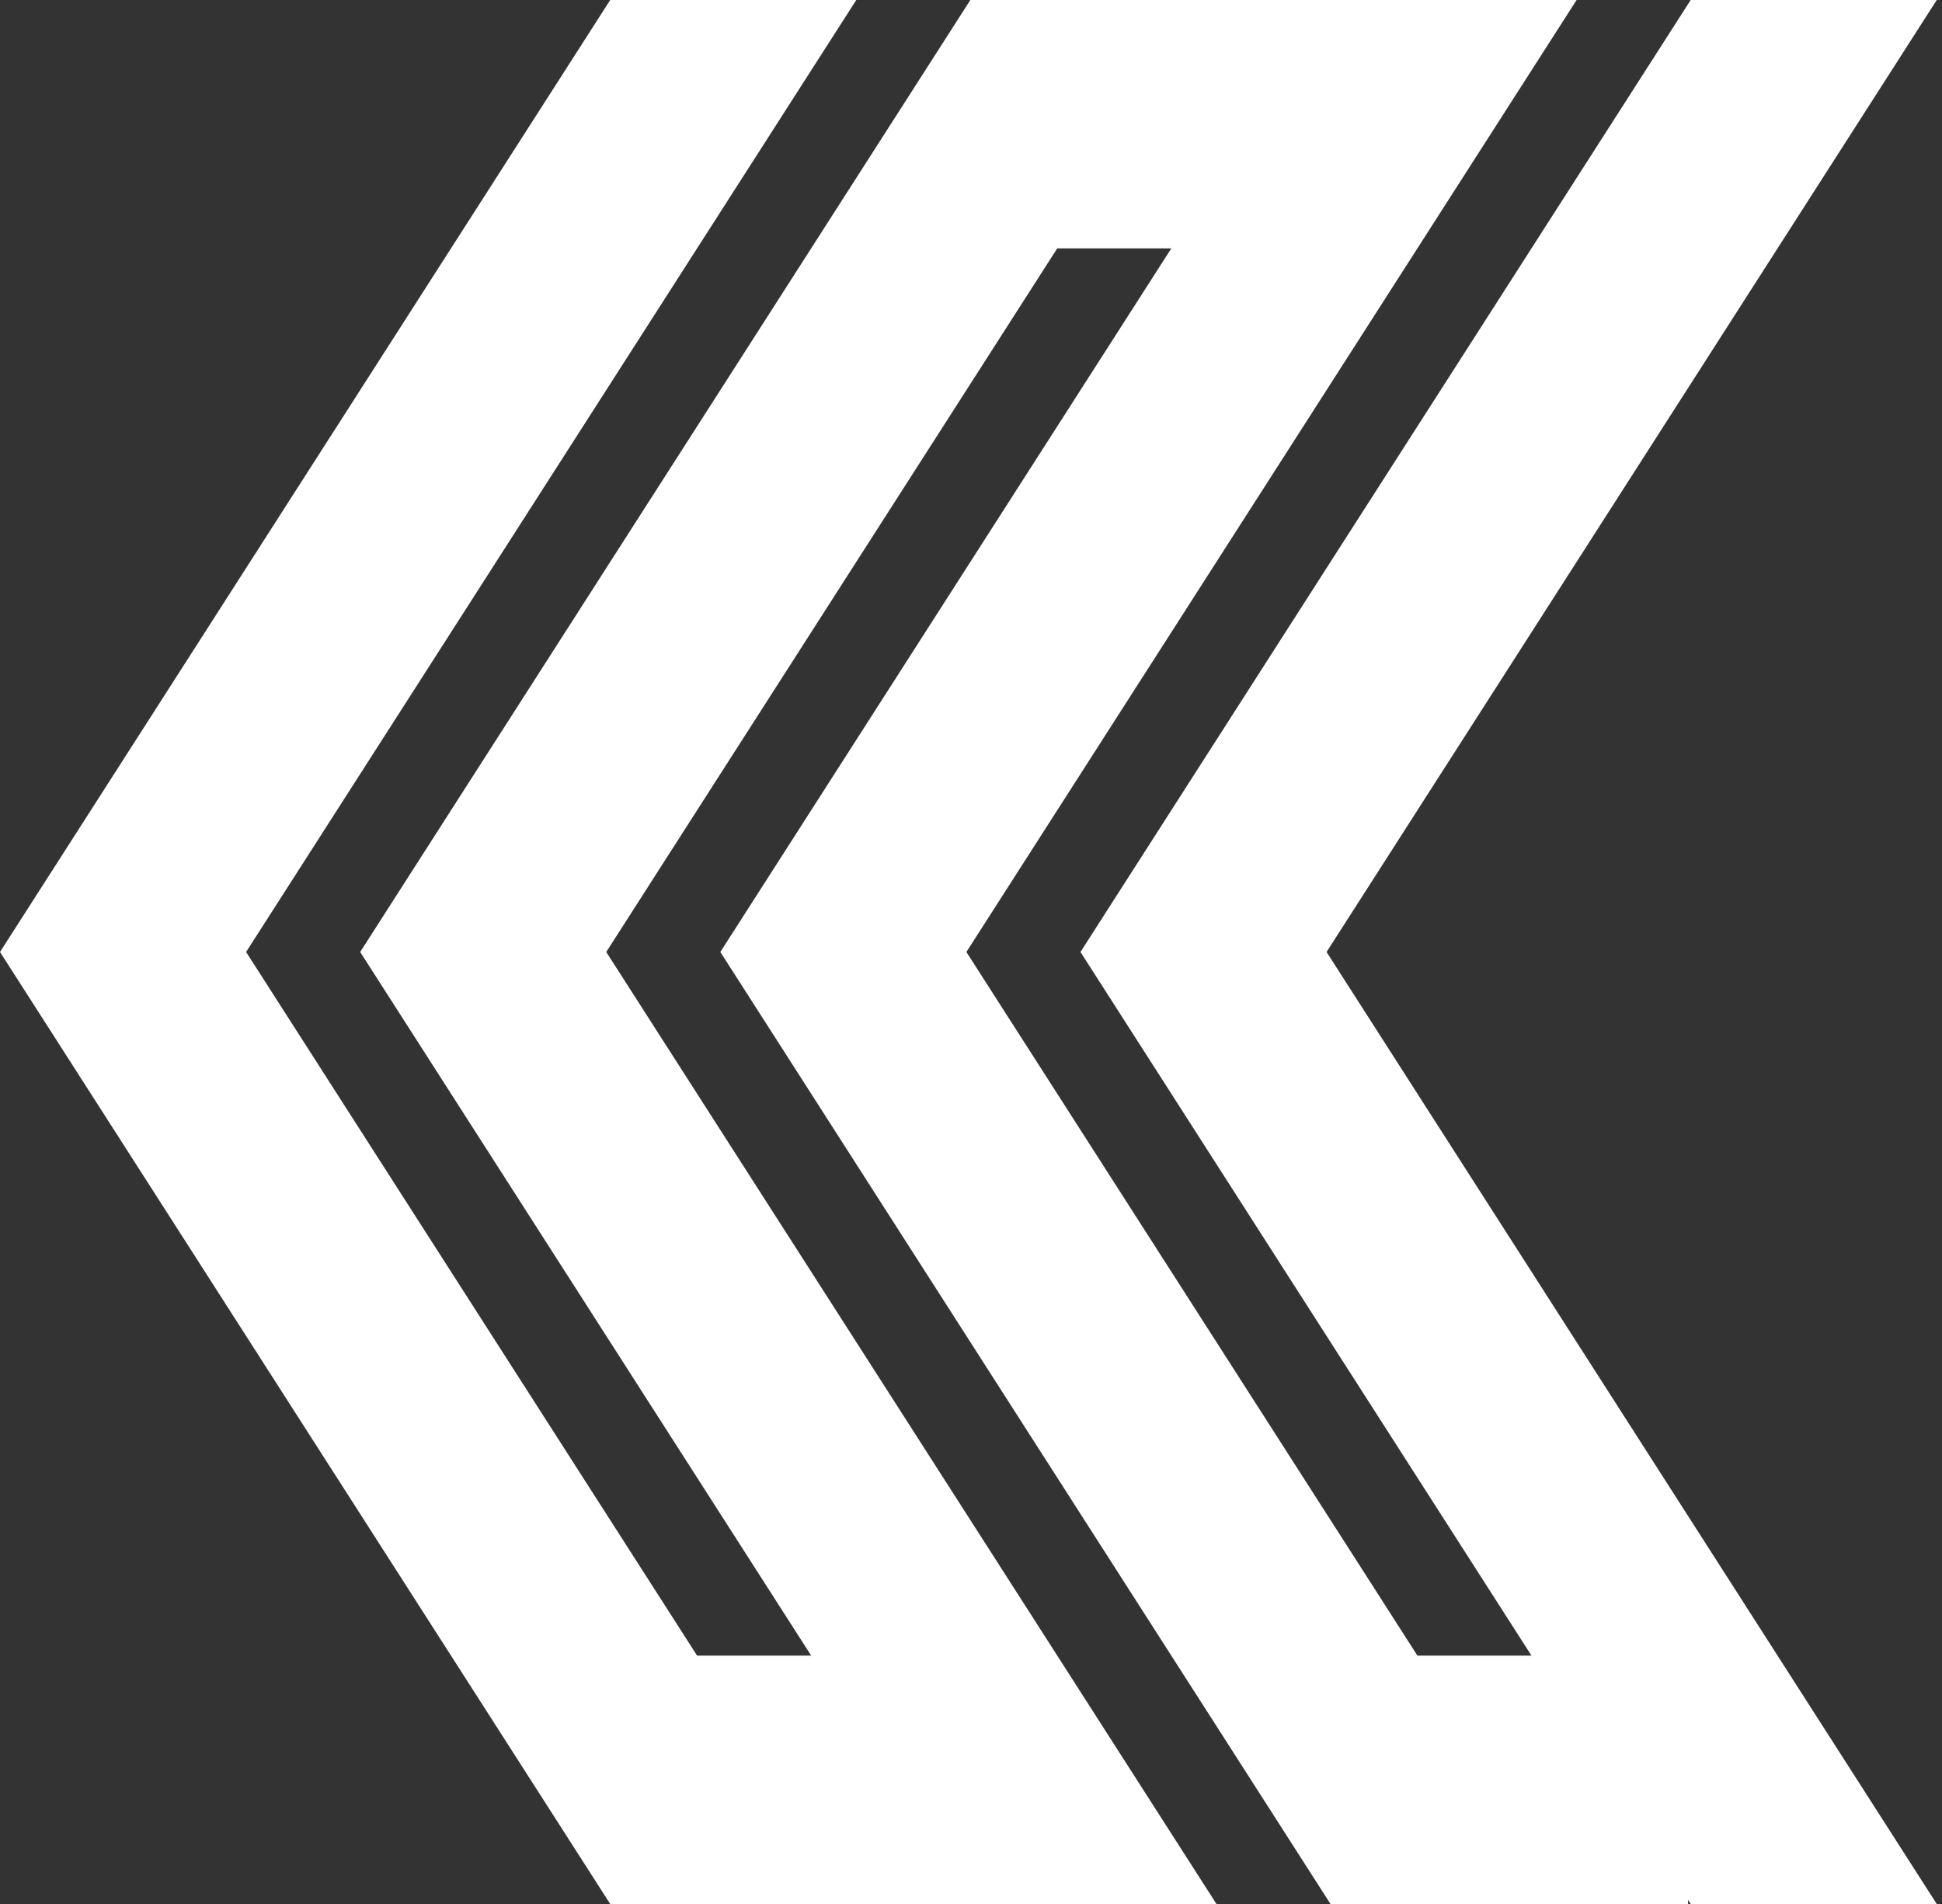 <svg width="51" height="50" viewBox="0 0 51 50" fill="none" xmlns="http://www.w3.org/2000/svg">
<rect x="0" y="0" width="51" height="50" fill="#333333" stroke="none"/>
<path d="M34.838 25L50.862 50L44.4 50L44.331 49.892L44.331 50L34.941 50L18.917 25L30.761 6.522L27.765 6.522L15.921 25L31.946 50L16.025 50L0 25L16.025 3.04558e-06L22.487 2.48061e-06L6.463 25L18.307 43.478L21.303 43.478L9.459 25L25.483 2.21871e-06L41.404 8.26871e-07L25.379 25L37.224 43.478L40.219 43.478L28.375 25L44.4 5.64968e-07L50.862 0L34.838 25Z" fill="white"/>
</svg>
